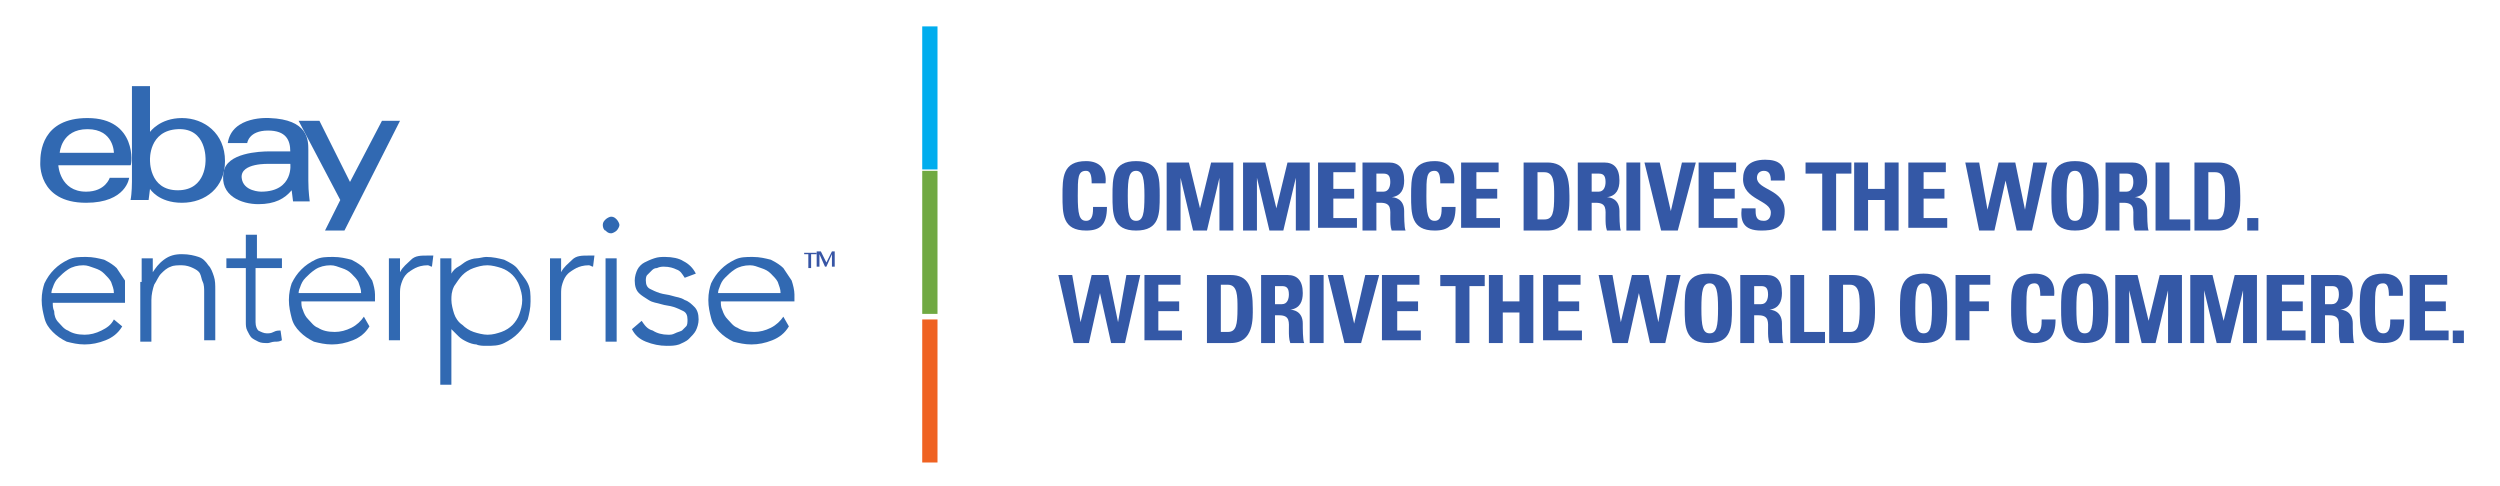 <?xml version="1.0" encoding="utf-8"?>
<!-- Generator: Adobe Illustrator 24.0.3, SVG Export Plug-In . SVG Version: 6.00 Build 0)  -->
<svg version="1.1" id="Layer_1" xmlns="http://www.w3.org/2000/svg" xmlns:xlink="http://www.w3.org/1999/xlink" x="0px" y="0px"
	 width="180px" height="35px" viewBox="0 0 180 35" style="enable-background:new 0 0 180 35;" xml:space="preserve">
<style type="text/css">
	.st0{fill:#3169B2;}
	.st1{fill:#3458A6;}
	.st2{fill:#3755A5;}
	.st3{fill:#00ADEE;}
	.st4{fill:#70A942;}
	.st5{fill:#EF6222;}
</style>
<g>
	<g>
		<path class="st0" d="M8.8,23.5c-0.3,0.5-0.7,0.8-1.2,1s-1,0.3-1.5,0.3c-0.5,0-0.9-0.1-1.3-0.2c-0.4-0.2-0.7-0.4-1-0.7
			s-0.5-0.6-0.6-1s-0.2-0.8-0.2-1.3c0-0.5,0.1-0.9,0.2-1.2c0.2-0.4,0.4-0.7,0.7-1c0.3-0.3,0.6-0.5,1-0.7c0.4-0.2,0.8-0.2,1.3-0.2
			c0.5,0,0.9,0.1,1.3,0.2c0.4,0.2,0.7,0.4,0.9,0.6c0.2,0.3,0.4,0.6,0.6,0.9C9,20.6,9,20.9,9,21.3v0.5H3.8c0,0.2,0,0.4,0.1,0.6
			C3.9,22.7,4,23,4.2,23.2c0.2,0.2,0.4,0.5,0.7,0.6c0.3,0.2,0.7,0.3,1.2,0.3c0.4,0,0.8-0.1,1.2-0.3C7.7,23.6,8,23.4,8.2,23L8.8,23.5
			z M8.2,21.1c0-0.3-0.1-0.5-0.2-0.8c-0.1-0.2-0.3-0.4-0.5-0.6c-0.2-0.2-0.4-0.3-0.7-0.4c-0.3-0.1-0.5-0.2-0.8-0.2
			c-0.4,0-0.8,0.1-1.1,0.3c-0.3,0.2-0.5,0.4-0.7,0.6c-0.2,0.2-0.3,0.4-0.4,0.7c-0.1,0.2-0.1,0.4-0.1,0.4H8.2z"/>
		<path class="st0" d="M10.2,20.3c0-0.1,0-0.2,0-0.4c0-0.2,0-0.3,0-0.5c0-0.2,0-0.3,0-0.5c0-0.1,0-0.3,0-0.3H11c0,0.2,0,0.4,0,0.6
			s0,0.3,0,0.4h0c0.2-0.3,0.4-0.6,0.8-0.9s0.8-0.4,1.3-0.4c0.5,0,0.9,0.1,1.2,0.2s0.5,0.3,0.7,0.6c0.2,0.2,0.3,0.5,0.4,0.8
			c0.1,0.3,0.1,0.6,0.1,1v3.6h-0.8v-3.5c0-0.2,0-0.5-0.1-0.7s-0.1-0.4-0.2-0.6c-0.1-0.2-0.3-0.3-0.5-0.4s-0.5-0.2-0.8-0.2
			c-0.3,0-0.6,0-0.8,0.1c-0.3,0.1-0.5,0.3-0.7,0.5c-0.2,0.2-0.3,0.5-0.5,0.8c-0.1,0.3-0.2,0.7-0.2,1.1v3h-0.8V20.3z"/>
		<path class="st0" d="M20.2,19.3h-1.8v3.9c0,0.3,0.1,0.5,0.2,0.6c0.2,0.1,0.4,0.2,0.6,0.2c0.2,0,0.3,0,0.5-0.1s0.3-0.1,0.5-0.1
			l0.1,0.7c-0.2,0.1-0.3,0.1-0.5,0.1c-0.2,0-0.4,0.1-0.5,0.1c-0.3,0-0.5,0-0.7-0.1c-0.2-0.1-0.4-0.2-0.5-0.3s-0.2-0.3-0.3-0.5
			c-0.1-0.2-0.1-0.4-0.1-0.6v-3.9h-1.4v-0.7h1.4v-1.7h0.8v1.7h1.8V19.3z"/>
		<path class="st0" d="M26.6,23.5c-0.3,0.5-0.7,0.8-1.2,1s-1,0.3-1.5,0.3c-0.5,0-0.9-0.1-1.3-0.2c-0.4-0.2-0.7-0.4-1-0.7
			s-0.5-0.6-0.6-1s-0.2-0.8-0.2-1.3c0-0.5,0.1-0.9,0.2-1.2c0.2-0.4,0.4-0.7,0.7-1c0.3-0.3,0.6-0.5,1-0.7c0.4-0.2,0.8-0.2,1.3-0.2
			c0.5,0,0.9,0.1,1.3,0.2c0.4,0.2,0.7,0.4,0.9,0.6c0.2,0.3,0.4,0.6,0.6,0.9c0.1,0.3,0.2,0.7,0.2,1v0.5h-5.3c0,0.2,0,0.4,0.1,0.6
			c0.1,0.3,0.2,0.5,0.4,0.7c0.2,0.2,0.4,0.5,0.7,0.6c0.3,0.2,0.7,0.3,1.2,0.3c0.4,0,0.8-0.1,1.2-0.3c0.4-0.2,0.7-0.5,0.9-0.8
			L26.6,23.5z M26,21.1c0-0.3-0.1-0.5-0.2-0.8c-0.1-0.2-0.3-0.4-0.5-0.6c-0.2-0.2-0.4-0.3-0.7-0.4c-0.3-0.1-0.5-0.2-0.8-0.2
			c-0.4,0-0.8,0.1-1.1,0.3c-0.3,0.2-0.5,0.4-0.7,0.6c-0.2,0.2-0.3,0.4-0.4,0.7c-0.1,0.2-0.1,0.4-0.1,0.4H26z"/>
		<path class="st0" d="M28,20.3c0-0.1,0-0.2,0-0.4c0-0.2,0-0.3,0-0.5c0-0.2,0-0.3,0-0.5c0-0.1,0-0.3,0-0.3h0.8c0,0.2,0,0.4,0,0.6
			s0,0.3,0,0.4c0.2-0.4,0.5-0.6,0.8-0.9s0.7-0.3,1.2-0.3c0.1,0,0.2,0,0.2,0c0.1,0,0.2,0,0.2,0l-0.1,0.8c-0.1,0-0.2-0.1-0.3-0.1
			c-0.4,0-0.7,0.1-0.9,0.2s-0.5,0.3-0.6,0.4c-0.2,0.2-0.3,0.4-0.4,0.7c-0.1,0.3-0.1,0.5-0.1,0.8v3.3H28V20.3z"/>
		<path class="st0" d="M31.7,18.6h0.8v1.1h0c0.1-0.2,0.3-0.4,0.5-0.5s0.4-0.3,0.6-0.4c0.2-0.1,0.5-0.2,0.7-0.2
			c0.2,0,0.5-0.1,0.7-0.1c0.5,0,0.9,0.1,1.3,0.2c0.4,0.2,0.8,0.4,1,0.7s0.5,0.6,0.7,1c0.2,0.4,0.2,0.8,0.2,1.3s-0.1,0.9-0.2,1.3
			c-0.2,0.4-0.4,0.7-0.7,1s-0.6,0.5-1,0.7s-0.8,0.2-1.3,0.2c-0.2,0-0.5,0-0.7-0.1c-0.2,0-0.5-0.1-0.7-0.2c-0.2-0.1-0.4-0.2-0.6-0.4
			c-0.2-0.2-0.3-0.3-0.5-0.5h0v4h-0.8V18.6z M32.5,21.6c0,0.3,0.1,0.7,0.2,1c0.1,0.3,0.3,0.6,0.6,0.8c0.2,0.2,0.5,0.4,0.8,0.5
			c0.3,0.1,0.7,0.2,1,0.2c0.4,0,0.7-0.1,1-0.2c0.3-0.1,0.6-0.3,0.8-0.5c0.2-0.2,0.4-0.5,0.5-0.8c0.1-0.3,0.2-0.6,0.2-1
			s-0.1-0.7-0.2-1c-0.1-0.3-0.3-0.6-0.5-0.8c-0.2-0.2-0.5-0.4-0.8-0.5c-0.3-0.1-0.7-0.2-1-0.2c-0.4,0-0.7,0.1-1,0.2
			c-0.3,0.1-0.6,0.3-0.8,0.5c-0.2,0.2-0.4,0.5-0.6,0.8C32.5,21,32.5,21.3,32.5,21.6z"/>
		<path class="st0" d="M39.6,20.3c0-0.1,0-0.2,0-0.4c0-0.2,0-0.3,0-0.5c0-0.2,0-0.3,0-0.5c0-0.1,0-0.3,0-0.3h0.8c0,0.2,0,0.4,0,0.6
			s0,0.3,0,0.4c0.2-0.4,0.5-0.6,0.8-0.9s0.7-0.3,1.2-0.3c0.1,0,0.2,0,0.2,0c0.1,0,0.2,0,0.2,0l-0.1,0.8c-0.1,0-0.2-0.1-0.3-0.1
			c-0.4,0-0.7,0.1-0.9,0.2s-0.5,0.3-0.6,0.4c-0.2,0.2-0.3,0.4-0.4,0.7c-0.1,0.3-0.1,0.5-0.1,0.8v3.3h-0.8V20.3z"/>
		<path class="st0" d="M43.4,16.2c0-0.2,0.1-0.3,0.2-0.4c0.1-0.1,0.3-0.2,0.4-0.2c0.2,0,0.3,0.1,0.4,0.2c0.1,0.1,0.2,0.3,0.2,0.4
			s-0.1,0.3-0.2,0.4c-0.1,0.1-0.3,0.2-0.4,0.2c-0.2,0-0.3-0.1-0.4-0.2C43.5,16.6,43.4,16.4,43.4,16.2z M43.6,18.6h0.8v6h-0.8V18.6z"
			/>
		<path class="st0" d="M46.2,23.1c0.2,0.3,0.4,0.6,0.8,0.7c0.3,0.2,0.7,0.3,1.1,0.3c0.2,0,0.3,0,0.5-0.1c0.2-0.1,0.3-0.1,0.5-0.2
			c0.1-0.1,0.2-0.2,0.3-0.3s0.1-0.3,0.1-0.5c0-0.3-0.1-0.5-0.3-0.6c-0.2-0.1-0.4-0.2-0.7-0.3c-0.3-0.1-0.6-0.1-0.9-0.2
			c-0.3-0.1-0.6-0.1-0.9-0.3s-0.5-0.3-0.7-0.5c-0.2-0.2-0.3-0.5-0.3-0.9c0-0.3,0.1-0.6,0.2-0.8c0.1-0.2,0.3-0.4,0.5-0.5
			c0.2-0.1,0.4-0.2,0.7-0.3c0.3-0.1,0.5-0.1,0.8-0.1c0.5,0,1,0.1,1.3,0.3c0.4,0.2,0.7,0.5,0.9,0.9L49.3,20c-0.2-0.3-0.3-0.5-0.6-0.6
			c-0.2-0.1-0.5-0.2-0.9-0.2c-0.1,0-0.3,0-0.5,0.1c-0.2,0-0.3,0.1-0.4,0.2c-0.1,0.1-0.2,0.2-0.3,0.3s-0.1,0.3-0.1,0.4
			c0,0.3,0.1,0.5,0.3,0.6c0.2,0.1,0.4,0.2,0.7,0.3c0.3,0.1,0.6,0.1,0.9,0.2c0.3,0.1,0.6,0.1,0.9,0.3c0.3,0.1,0.5,0.3,0.7,0.5
			c0.2,0.2,0.3,0.5,0.3,0.9c0,0.3-0.1,0.6-0.2,0.8s-0.3,0.4-0.5,0.6c-0.2,0.2-0.5,0.3-0.7,0.4c-0.3,0.1-0.6,0.1-0.9,0.1
			c-0.5,0-1-0.1-1.5-0.3s-0.8-0.5-1-0.9L46.2,23.1z"/>
		<path class="st0" d="M56.8,23.5c-0.3,0.5-0.7,0.8-1.2,1s-1,0.3-1.5,0.3c-0.5,0-0.9-0.1-1.3-0.2c-0.4-0.2-0.7-0.4-1-0.7
			s-0.5-0.6-0.6-1S51,22.1,51,21.6c0-0.5,0.1-0.9,0.2-1.2c0.2-0.4,0.4-0.7,0.7-1c0.3-0.3,0.6-0.5,1-0.7c0.4-0.2,0.8-0.2,1.3-0.2
			c0.5,0,0.9,0.1,1.3,0.2c0.4,0.2,0.7,0.4,0.9,0.6c0.2,0.3,0.4,0.6,0.6,0.9c0.1,0.3,0.2,0.7,0.2,1v0.5h-5.3c0,0.2,0,0.4,0.1,0.6
			c0.1,0.3,0.2,0.5,0.4,0.7c0.2,0.2,0.4,0.5,0.7,0.6c0.3,0.2,0.7,0.3,1.2,0.3c0.4,0,0.8-0.1,1.2-0.3c0.4-0.2,0.7-0.5,0.9-0.8
			L56.8,23.5z M56.2,21.1c0-0.3-0.1-0.5-0.2-0.8c-0.1-0.2-0.3-0.4-0.5-0.6c-0.2-0.2-0.4-0.3-0.7-0.4c-0.3-0.1-0.5-0.2-0.8-0.2
			c-0.4,0-0.8,0.1-1.1,0.3c-0.3,0.2-0.5,0.4-0.7,0.6c-0.2,0.2-0.3,0.4-0.4,0.7c-0.1,0.2-0.1,0.4-0.1,0.4H56.2z"/>
	</g>
</g>
<g>
	<g>
		<path class="st1" d="M76.5,14.1c0-1.3,0-2.5,1.7-2.5c1,0,1.5,0.6,1.4,1.6h-1c0-0.6-0.1-0.9-0.4-0.9c-0.6,0-0.6,0.5-0.6,1.8
			s0.1,1.8,0.6,1.8c0.5,0,0.5-0.6,0.5-1h1c0,1.3-0.5,1.7-1.5,1.7C76.5,16.6,76.5,15.4,76.5,14.1z"/>
		<path class="st1" d="M80.1,14.1c0-1.3,0-2.5,1.7-2.5s1.7,1.2,1.7,2.5c0,1.3,0,2.5-1.7,2.5S80.1,15.4,80.1,14.1z M82.4,14.1
			c0-1.2-0.1-1.8-0.6-1.8s-0.6,0.5-0.6,1.8s0.1,1.8,0.6,1.8S82.4,15.4,82.4,14.1z"/>
		<path class="st1" d="M84,16.6v-4.9h1.6l0.8,3.3h0l0.8-3.3h1.6v4.9h-1v-3.8h0l-0.9,3.8h-1L85,12.8h0v3.8H84z"/>
		<path class="st1" d="M89.5,16.6v-4.9h1.6l0.8,3.3h0l0.8-3.3h1.6v4.9h-1v-3.8h0l-0.9,3.8h-1l-0.9-3.8h0v3.8H89.5z"/>
		<path class="st1" d="M94.9,16.6v-4.9h2.7v0.7h-1.6v1.2h1.5v0.7h-1.5v1.4h1.7v0.7H94.9z"/>
		<path class="st1" d="M99.1,16.6h-1v-4.9h1.9c0.7,0,1.1,0.4,1.1,1.3c0,0.6-0.2,1.1-0.9,1.2v0c0.2,0,0.9,0.1,0.9,1
			c0,0.3,0,1.2,0.1,1.4h-1c-0.1-0.3-0.1-0.6-0.1-0.9c0-0.6,0.1-1.1-0.7-1.1h-0.3V16.6z M99.1,13.8h0.5c0.4,0,0.5-0.4,0.5-0.7
			c0-0.5-0.2-0.6-0.5-0.6h-0.5V13.8z"/>
		<path class="st1" d="M101.6,14.1c0-1.3,0-2.5,1.7-2.5c1,0,1.5,0.6,1.4,1.6h-1c0-0.6-0.1-0.9-0.4-0.9c-0.6,0-0.6,0.5-0.6,1.8
			s0.1,1.8,0.6,1.8c0.5,0,0.5-0.6,0.5-1h1c0,1.3-0.5,1.7-1.5,1.7C101.6,16.6,101.6,15.4,101.6,14.1z"/>
		<path class="st1" d="M105.2,16.6v-4.9h2.7v0.7h-1.6v1.2h1.5v0.7h-1.5v1.4h1.7v0.7H105.2z"/>
		<path class="st1" d="M109.7,11.7h1.7c1.3,0,1.6,0.9,1.6,2.4c0,0.7,0.1,2.5-1.6,2.5h-1.7V11.7z M110.7,15.8h0.5
			c0.6,0,0.7-0.5,0.7-1.7c0-0.9,0-1.7-0.7-1.7h-0.5V15.8z"/>
		<path class="st1" d="M114.6,16.6h-1v-4.9h1.9c0.7,0,1.1,0.4,1.1,1.3c0,0.6-0.2,1.1-0.9,1.2v0c0.2,0,0.9,0.1,0.9,1
			c0,0.3,0,1.2,0.1,1.4h-1c-0.1-0.3-0.1-0.6-0.1-0.9c0-0.6,0.1-1.1-0.7-1.1h-0.3V16.6z M114.6,13.8h0.5c0.4,0,0.5-0.4,0.5-0.7
			c0-0.5-0.2-0.6-0.5-0.6h-0.5V13.8z"/>
		<path class="st1" d="M117.1,16.6v-4.9h1v4.9H117.1z"/>
		<path class="st1" d="M118.4,11.7h1.1l0.8,3.5h0l0.8-3.5h1l-1.3,4.9h-1.2L118.4,11.7z"/>
		<path class="st1" d="M122.3,16.6v-4.9h2.7v0.7h-1.6v1.2h1.5v0.7h-1.5v1.4h1.7v0.7H122.3z"/>
		<path class="st1" d="M126.8,16.6c-1.3,0-1.5-0.7-1.4-1.6h1c0,0.5,0,0.9,0.6,0.9c0.3,0,0.5-0.2,0.5-0.6c0-0.9-2-0.9-2-2.4
			c0-0.8,0.4-1.4,1.6-1.4c1,0,1.5,0.4,1.4,1.5h-1c0-0.4-0.1-0.7-0.5-0.7c-0.3,0-0.5,0.2-0.5,0.5c0,0.9,2,0.8,2,2.4
			C128.5,16.5,127.6,16.6,126.8,16.6z"/>
		<path class="st1" d="M133.3,11.7v0.8h-1.1v4.1h-1v-4.1H130v-0.8H133.3z"/>
		<path class="st1" d="M135.7,13.6v-1.9h1v4.9h-1v-2.2h-1.2v2.2h-1v-4.9h1v1.9H135.7z"/>
		<path class="st1" d="M137.4,16.6v-4.9h2.7v0.7h-1.6v1.2h1.5v0.7h-1.5v1.4h1.7v0.7H137.4z"/>
		<path class="st1" d="M141.5,11.7h1l0.6,3.4h0l0.8-3.4h1.2l0.7,3.4h0l0.6-3.4h1l-1.1,4.9h-1.1l-0.8-3.6h0l-0.8,3.6h-1.1L141.5,11.7
			z"/>
		<path class="st1" d="M147.7,14.1c0-1.3,0-2.5,1.7-2.5c1.7,0,1.7,1.2,1.7,2.5c0,1.3,0,2.5-1.7,2.5
			C147.7,16.6,147.7,15.4,147.7,14.1z M150,14.1c0-1.2-0.1-1.8-0.6-1.8s-0.6,0.5-0.6,1.8s0.1,1.8,0.6,1.8S150,15.4,150,14.1z"/>
		<path class="st1" d="M152.6,16.6h-1v-4.9h1.9c0.7,0,1.1,0.4,1.1,1.3c0,0.6-0.2,1.1-0.9,1.2v0c0.2,0,0.9,0.1,0.9,1
			c0,0.3,0,1.2,0.1,1.4h-1c-0.1-0.3-0.1-0.6-0.1-0.9c0-0.6,0.1-1.1-0.7-1.1h-0.3V16.6z M152.6,13.8h0.5c0.4,0,0.5-0.4,0.5-0.7
			c0-0.5-0.2-0.6-0.5-0.6h-0.5V13.8z"/>
		<path class="st1" d="M155.2,16.6v-4.9h1v4.1h1.5v0.8H155.2z"/>
		<path class="st1" d="M158,11.7h1.7c1.3,0,1.6,0.9,1.6,2.4c0,0.7,0.1,2.5-1.6,2.5H158V11.7z M159,15.8h0.5c0.6,0,0.7-0.5,0.7-1.7
			c0-0.9,0-1.7-0.7-1.7H159V15.8z"/>
		<path class="st1" d="M162.6,15.7v0.9h-0.8v-0.9H162.6z"/>
		<path class="st1" d="M76.2,19.8h1l0.6,3.4h0l0.8-3.4h1.2l0.7,3.4h0l0.6-3.4h1l-1.1,4.9H80l-0.8-3.6h0l-0.8,3.6h-1.1L76.2,19.8z"/>
		<path class="st1" d="M82.4,24.7v-4.9H85v0.7h-1.6v1.2h1.5v0.7h-1.5v1.4h1.7v0.7H82.4z"/>
		<path class="st1" d="M86.9,19.8h1.7c1.3,0,1.6,0.9,1.6,2.4c0,0.7,0.1,2.5-1.6,2.5h-1.7V19.8z M87.9,23.9h0.5
			c0.6,0,0.7-0.5,0.7-1.7c0-0.9,0-1.7-0.7-1.7h-0.5V23.9z"/>
		<path class="st1" d="M91.8,24.7h-1v-4.9h1.9c0.7,0,1.1,0.4,1.1,1.3c0,0.6-0.2,1.1-0.9,1.2v0c0.2,0,0.9,0.1,0.9,1
			c0,0.3,0,1.2,0.1,1.4h-1c-0.1-0.3-0.1-0.6-0.1-0.9c0-0.6,0.1-1.1-0.7-1.1h-0.3V24.7z M91.8,21.9h0.5c0.4,0,0.5-0.4,0.5-0.7
			c0-0.5-0.2-0.6-0.5-0.6h-0.5V21.9z"/>
		<path class="st1" d="M94.3,24.7v-4.9h1v4.9H94.3z"/>
		<path class="st1" d="M95.6,19.8h1.1l0.8,3.5h0l0.8-3.5h1L98,24.7h-1.2L95.6,19.8z"/>
		<path class="st1" d="M99.5,24.7v-4.9h2.7v0.7h-1.6v1.2h1.5v0.7h-1.5v1.4h1.7v0.7H99.5z"/>
		<path class="st1" d="M106.9,19.8v0.8h-1.1v4.1h-1v-4.1h-1.1v-0.8H106.9z"/>
		<path class="st1" d="M109.4,21.7v-1.9h1v4.9h-1v-2.2h-1.2v2.2h-1v-4.9h1v1.9H109.4z"/>
		<path class="st1" d="M111.1,24.7v-4.9h2.7v0.7h-1.6v1.2h1.5v0.7h-1.5v1.4h1.7v0.7H111.1z"/>
		<path class="st1" d="M115.1,19.8h1l0.6,3.4h0l0.8-3.4h1.2l0.7,3.4h0l0.6-3.4h1l-1.1,4.9h-1.1l-0.8-3.6h0l-0.8,3.6h-1.1L115.1,19.8
			z"/>
		<path class="st1" d="M121.3,22.2c0-1.3,0-2.5,1.7-2.5c1.7,0,1.7,1.2,1.7,2.5c0,1.3,0,2.5-1.7,2.5
			C121.3,24.7,121.3,23.5,121.3,22.2z M123.7,22.2c0-1.2-0.1-1.8-0.6-1.8s-0.6,0.5-0.6,1.8s0.1,1.8,0.6,1.8S123.7,23.5,123.7,22.2z"
			/>
		<path class="st1" d="M126.3,24.7h-1v-4.9h1.9c0.7,0,1.1,0.4,1.1,1.3c0,0.6-0.2,1.1-0.9,1.2v0c0.2,0,0.9,0.1,0.9,1
			c0,0.3,0,1.2,0.1,1.4h-1c-0.1-0.3-0.1-0.6-0.1-0.9c0-0.6,0.1-1.1-0.7-1.1h-0.3V24.7z M126.3,21.9h0.5c0.4,0,0.5-0.4,0.5-0.7
			c0-0.5-0.2-0.6-0.5-0.6h-0.5V21.9z"/>
		<path class="st1" d="M128.9,24.7v-4.9h1v4.1h1.5v0.8H128.9z"/>
		<path class="st1" d="M131.7,19.8h1.7c1.3,0,1.6,0.9,1.6,2.4c0,0.7,0.1,2.5-1.6,2.5h-1.7V19.8z M132.7,23.9h0.5
			c0.6,0,0.7-0.5,0.7-1.7c0-0.9,0-1.7-0.7-1.7h-0.5V23.9z"/>
		<path class="st1" d="M136.8,22.2c0-1.3,0-2.5,1.7-2.5c1.7,0,1.7,1.2,1.7,2.5c0,1.3,0,2.5-1.7,2.5
			C136.8,24.7,136.8,23.5,136.8,22.2z M139.1,22.2c0-1.2-0.1-1.8-0.6-1.8s-0.6,0.5-0.6,1.8s0.1,1.8,0.6,1.8S139.1,23.5,139.1,22.2z"
			/>
		<path class="st1" d="M140.8,24.7v-4.9h2.5v0.7h-1.5v1.2h1.4v0.7h-1.4v2.1H140.8z"/>
		<path class="st1" d="M144.8,22.2c0-1.3,0-2.5,1.7-2.5c1,0,1.5,0.6,1.4,1.6h-1c0-0.6-0.1-0.9-0.4-0.9c-0.6,0-0.6,0.5-0.6,1.8
			s0.1,1.8,0.6,1.8c0.5,0,0.5-0.6,0.5-1h1c0,1.3-0.5,1.7-1.5,1.7C144.8,24.7,144.8,23.5,144.8,22.2z"/>
		<path class="st1" d="M148.4,22.2c0-1.3,0-2.5,1.7-2.5c1.7,0,1.7,1.2,1.7,2.5c0,1.3,0,2.5-1.7,2.5
			C148.4,24.7,148.4,23.5,148.4,22.2z M150.7,22.2c0-1.2-0.1-1.8-0.6-1.8s-0.6,0.5-0.6,1.8s0.1,1.8,0.6,1.8S150.7,23.5,150.7,22.2z"
			/>
		<path class="st1" d="M152.3,24.7v-4.9h1.6l0.8,3.3h0l0.8-3.3h1.6v4.9h-1v-3.8h0l-0.9,3.8h-1l-0.9-3.8h0v3.8H152.3z"/>
		<path class="st1" d="M157.7,24.7v-4.9h1.6l0.8,3.3h0l0.8-3.3h1.6v4.9h-1v-3.8h0l-0.9,3.8h-1l-0.9-3.8h0v3.8H157.7z"/>
		<path class="st1" d="M163.2,24.7v-4.9h2.7v0.7h-1.6v1.2h1.5v0.7h-1.5v1.4h1.7v0.7H163.2z"/>
		<path class="st1" d="M167.4,24.7h-1v-4.9h1.9c0.7,0,1.1,0.4,1.1,1.3c0,0.6-0.2,1.1-0.9,1.2v0c0.2,0,0.9,0.1,0.9,1
			c0,0.3,0,1.2,0.1,1.4h-1c-0.1-0.3-0.1-0.6-0.1-0.9c0-0.6,0.1-1.1-0.7-1.1h-0.3V24.7z M167.4,21.9h0.5c0.4,0,0.5-0.4,0.5-0.7
			c0-0.5-0.2-0.6-0.5-0.6h-0.5V21.9z"/>
		<path class="st1" d="M169.9,22.2c0-1.3,0-2.5,1.7-2.5c1,0,1.5,0.6,1.4,1.6h-1c0-0.6-0.1-0.9-0.4-0.9c-0.6,0-0.6,0.5-0.6,1.8
			s0.1,1.8,0.6,1.8c0.5,0,0.5-0.6,0.5-1h1c0,1.3-0.5,1.7-1.5,1.7C169.9,24.7,169.9,23.5,169.9,22.2z"/>
		<path class="st1" d="M173.5,24.7v-4.9h2.7v0.7h-1.6v1.2h1.5v0.7h-1.5v1.4h1.7v0.7H173.5z"/>
		<path class="st1" d="M177.4,23.8v0.9h-0.8v-0.9H177.4z"/>
	</g>
</g>
<g>
	<path class="st2" d="M58.3,18.3h-0.4v-0.1h0.9v0.1h-0.4v1h-0.2V18.3z"/>
	<path class="st2" d="M58.9,18.1h0.2l0.4,0.8h0l0.4-0.8h0.2v1.1h-0.2v-0.9h0l-0.4,0.9h-0.1L59,18.3h0v0.9h-0.2V18.1z"/>
</g>
<g>
	<rect x="66.4" y="1.9" class="st3" width="1.1" height="10.3"/>
	<rect x="66.4" y="12.3" class="st4" width="1.1" height="10.3"/>
	<rect x="66.4" y="23" class="st5" width="1.1" height="10.3"/>
</g>
<g>
	<path class="st0" d="M6.3,8.5C3,8.5,2.9,11,2.9,11.7c0,0-0.2,2.9,3.3,2.9c2.9,0,3.1-1.8,3.1-1.8l-1.4,0c0,0-0.3,1-1.7,1
		c-1.9,0-2-1.9-2-1.9h5.2C9.5,11.9,9.9,8.5,6.3,8.5z M4.3,11c0,0,0.1-1.7,2-1.7c1.9,0,1.9,1.7,1.9,1.7H4.3z"/>
</g>
<g>
	<path class="st0" d="M13.1,8.5c-1.6,0-2.3,1-2.3,1V6.2H9.5l0,6.9c0,0,0,0.8-0.1,1.3h1.3l0.1-0.8c0,0,0.6,1,2.3,1
		c1.7,0,3.1-1.1,3.1-3C16.2,9.6,14.7,8.5,13.1,8.5z M12.8,13.7c-2.1,0-2-2.2-2-2.2s-0.1-2.1,2-2.2c2.1-0.1,2,2.2,2,2.2
		S14.9,13.7,12.8,13.7z"/>
</g>
<g>
	<path class="st0" d="M22.2,13c0-0.9,0-1.7,0-2.2c0-0.7,0-2.2-2.8-2.3c0,0-2.7-0.2-3,1.8h1.4c0,0,0.1-0.9,1.5-0.9
		c1.3,0,1.6,0.7,1.6,1.5c0,0-1.1,0-1.5,0c-0.7,0-3.1,0.1-3.3,1.5c-0.3,1.7,1.3,2.3,2.5,2.3c1.2,0,1.9-0.4,2.4-1l0.1,0.8l1.2,0
		C22.3,14.4,22.2,13.9,22.2,13z M18.8,13.8c0,0-1.3,0-1.4-1c-0.1-1.1,2-1,2-1l1.5,0C20.9,11.7,21.2,13.8,18.8,13.8z"/>
</g>
<polygon class="st0" points="21.5,8.7 23,8.7 25.2,13.1 27.5,8.7 28.8,8.7 24.8,16.6 23.4,16.6 24.5,14.4 "/>
</svg>
